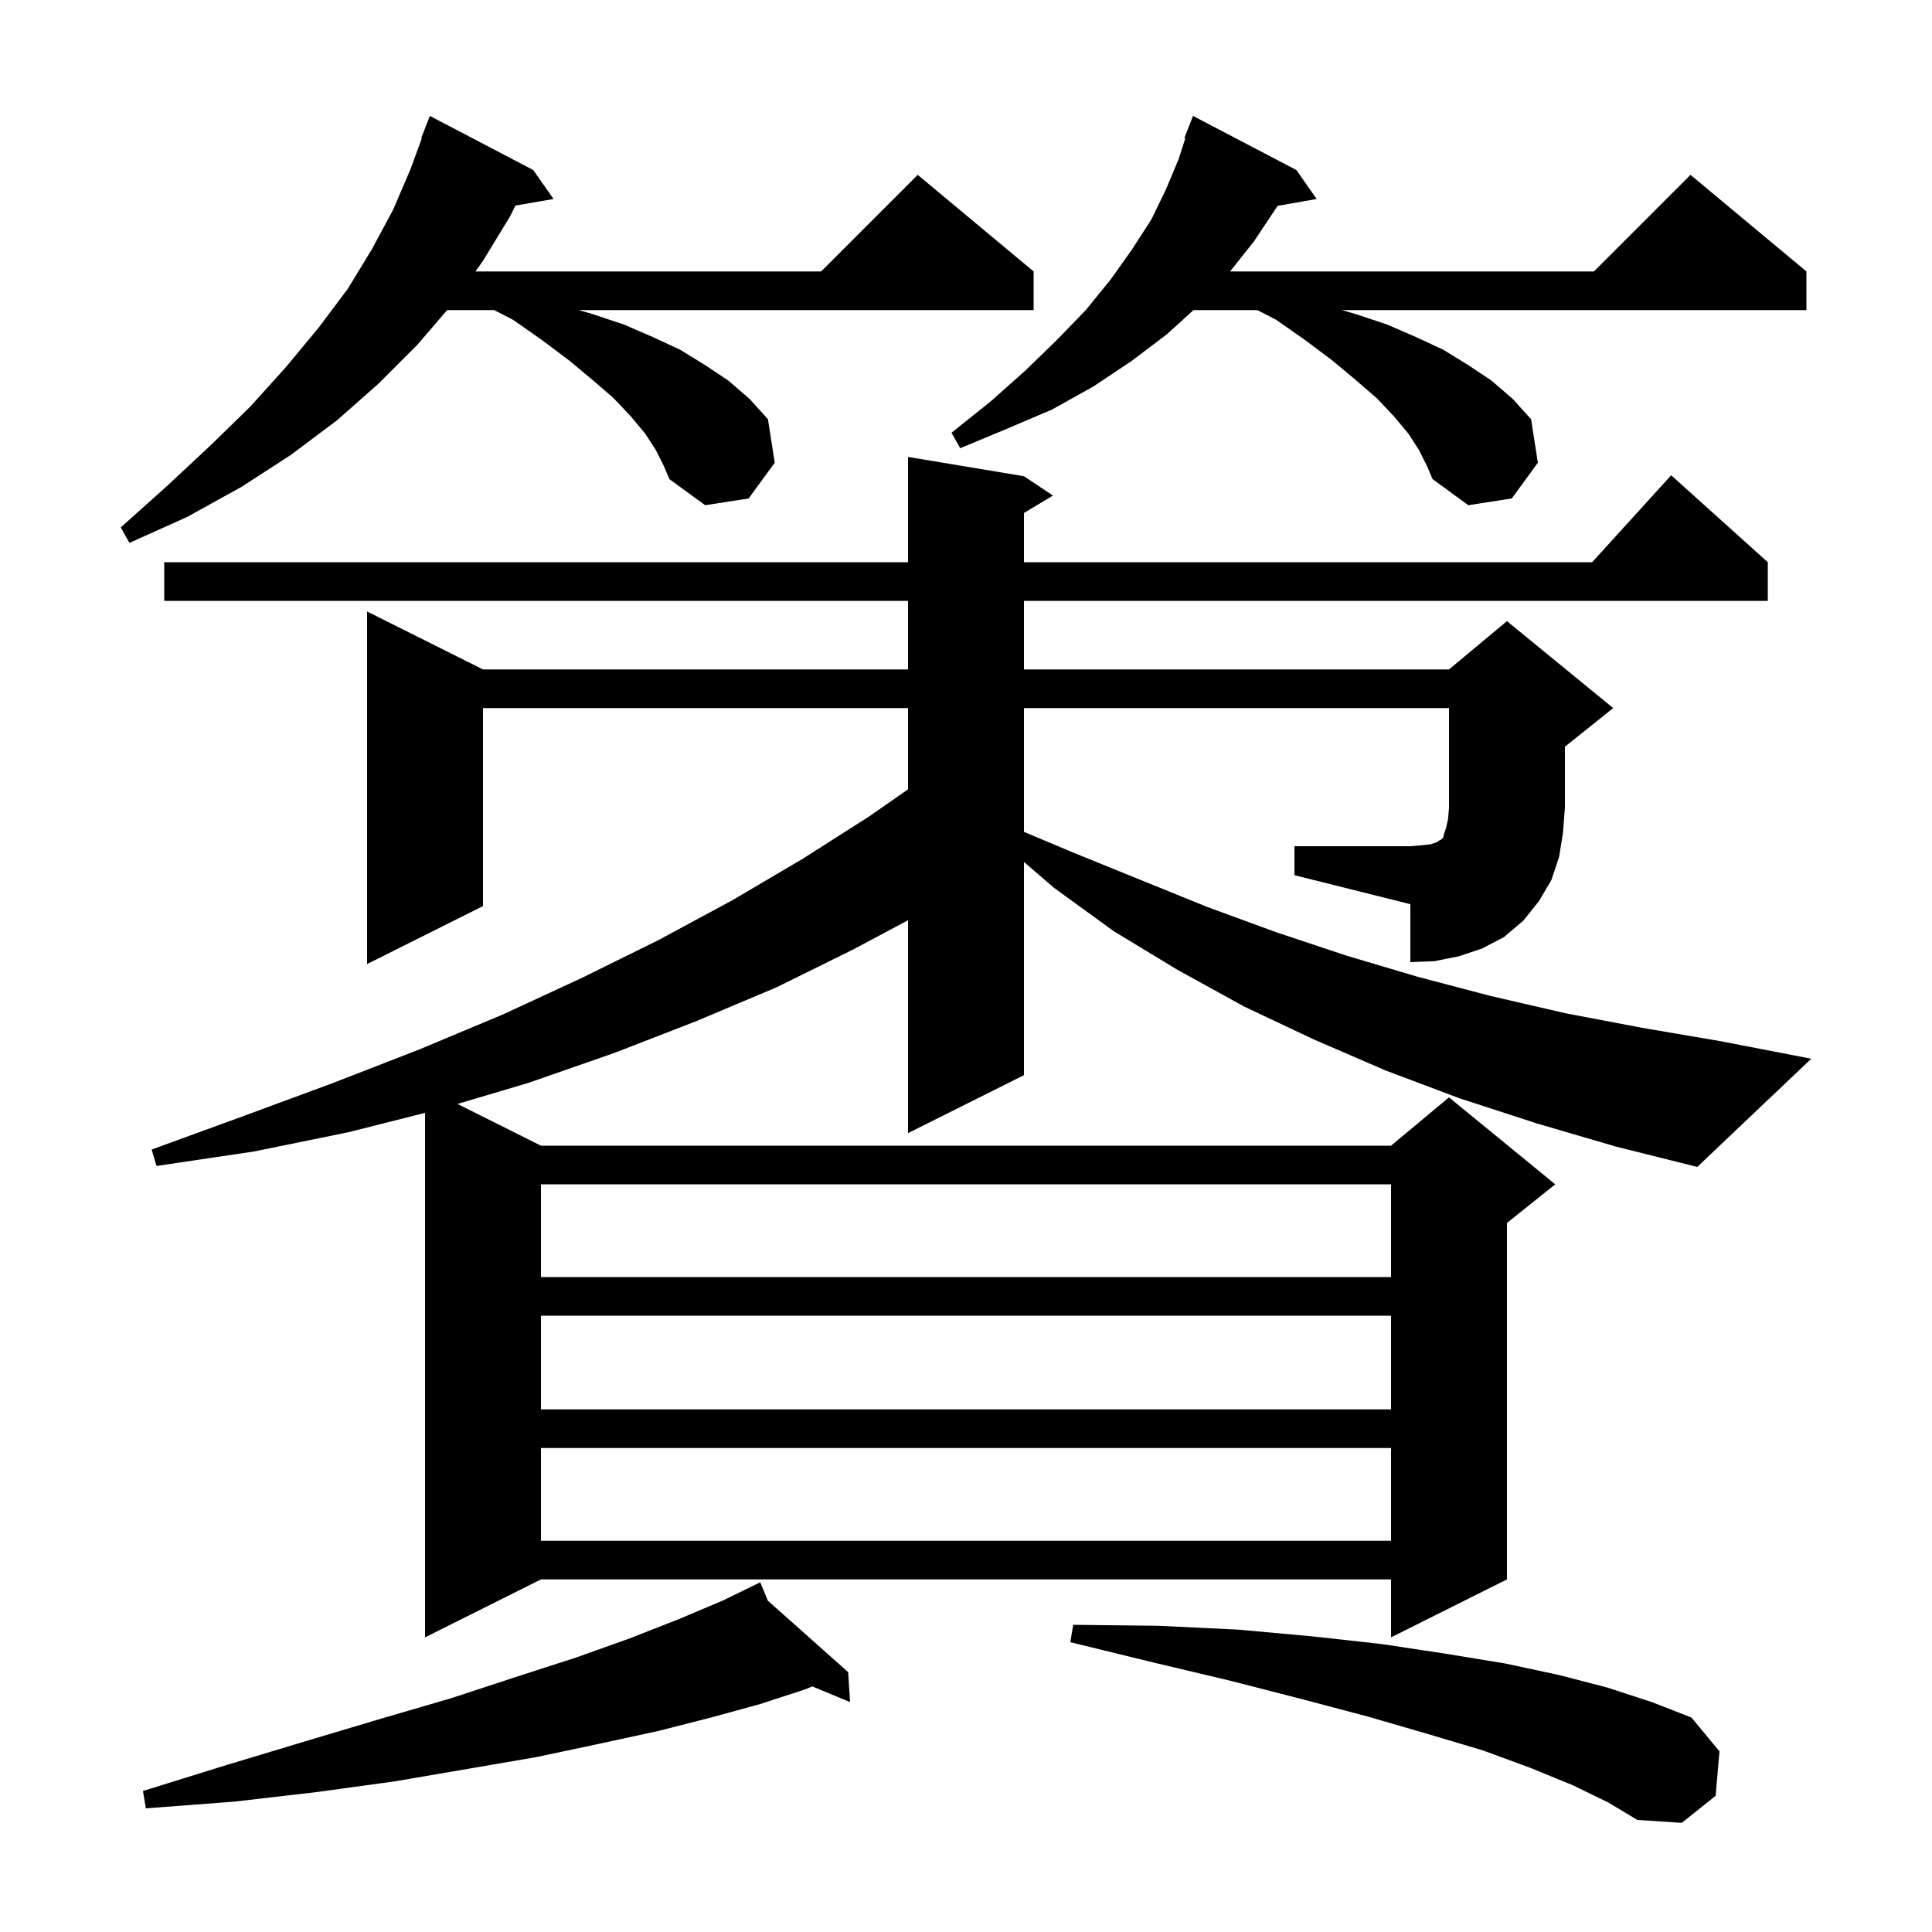<svg xmlns="http://www.w3.org/2000/svg" xmlns:xlink="http://www.w3.org/1999/xlink" version="1.1" baseProfile="full" viewBox="0 0 200 200" width="200" height="200"><g fill="currentColor"><path d="M 162.8 184.8 L 158.4 183.0 L 153.5 181.2 L 147.8 179.5 L 141.6 177.7 L 134.8 175.9 L 127.4 174.0 L 119.4 172.1 L 110.8 170.0 L 111.1 168.2 L 119.9 168.3 L 128.2 168.7 L 135.9 169.4 L 143.1 170.2 L 149.7 171.2 L 155.8 172.2 L 161.4 173.4 L 166.4 174.7 L 171.0 176.2 L 175.1 177.8 L 178.0 181.3 L 177.6 185.9 L 174.1 188.7 L 169.5 188.4 L 166.5 186.6 Z M 79.489 165.703 L 87.8 173.1 L 88.0 176.2 L 84.1 174.58 L 83.3 174.9 L 78.7 176.4 L 73.6 177.8 L 68.1 179.2 L 62.1 180.5 L 55.5 181.9 L 48.5 183.1 L 40.9 184.4 L 32.9 185.5 L 24.3 186.5 L 15.1 187.2 L 14.8 185.4 L 23.5 182.7 L 31.8 180.2 L 39.5 177.9 L 46.7 175.8 L 53.4 173.6 L 59.6 171.6 L 65.2 169.6 L 70.3 167.6 L 74.8 165.7 L 77.816 164.231 L 77.8 164.2 L 77.828 164.225 L 78.7 163.8 Z M 56.0 149.9 L 56.0 159.5 L 144.0 159.5 L 144.0 149.9 Z M 56.0 136.2 L 56.0 145.9 L 144.0 145.9 L 144.0 136.2 Z M 56.0 122.6 L 56.0 132.2 L 144.0 132.2 L 144.0 122.6 Z M 134.0 87.6 L 146.0 87.6 L 147.2 87.5 L 148.1 87.4 L 148.7 87.2 L 149.0 87.0 L 149.2 86.9 L 149.4 86.7 L 149.5 86.3 L 149.7 85.7 L 149.9 84.8 L 150.0 83.6 L 150.0 73.3 L 106.0 73.3 L 106.0 86.114 L 111.2 88.3 L 125.0 93.9 L 132.1 96.5 L 139.3 98.9 L 146.7 101.1 L 154.3 103.1 L 162.1 104.9 L 170.0 106.4 L 178.2 107.8 L 187.5 109.6 L 175.7 120.8 L 167.3 118.7 L 159.1 116.3 L 151.1 113.7 L 143.4 110.8 L 136.0 107.6 L 128.8 104.2 L 121.9 100.4 L 115.3 96.4 L 109.1 91.9 L 106.0 89.228 L 106.0 111.3 L 94.0 117.3 L 94.0 95.265 L 88.3 98.3 L 80.4 102.2 L 72.1 105.7 L 63.6 109.0 L 54.7 112.1 L 47.357 114.279 L 56.0 118.6 L 144.0 118.6 L 150.0 113.6 L 161.0 122.6 L 156.0 126.6 L 156.0 163.5 L 144.0 169.5 L 144.0 163.5 L 56.0 163.5 L 44.0 169.5 L 44.0 115.204 L 36.1 117.2 L 26.3 119.2 L 16.2 120.7 L 15.7 119.0 L 25.3 115.5 L 34.5 112.1 L 43.5 108.6 L 52.1 105.0 L 60.3 101.2 L 68.2 97.3 L 75.8 93.2 L 83.1 88.9 L 90.0 84.5 L 94.0 81.712 L 94.0 73.3 L 50.0 73.3 L 50.0 93.8 L 38.0 99.8 L 38.0 63.3 L 50.0 69.3 L 94.0 69.3 L 94.0 62.2 L 17.0 62.2 L 17.0 58.2 L 94.0 58.2 L 94.0 47.3 L 106.0 49.3 L 109.0 51.3 L 106.0 53.1 L 106.0 58.2 L 164.818 58.2 L 173.0 49.2 L 183.0 58.2 L 183.0 62.2 L 106.0 62.2 L 106.0 69.3 L 150.0 69.3 L 156.0 64.3 L 167.0 73.3 L 162.0 77.3 L 162.0 83.6 L 161.8 86.2 L 161.4 88.7 L 160.6 91.1 L 159.3 93.3 L 157.7 95.3 L 155.7 97.0 L 153.4 98.2 L 151.0 99.0 L 148.5 99.5 L 146.0 99.6 L 146.0 93.6 L 134.0 90.6 Z M 67.9 46.6 L 66.8 44.9 L 65.3 43.1 L 63.5 41.2 L 61.3 39.3 L 58.9 37.3 L 56.1 35.2 L 53.1 33.1 L 51.156 32.1 L 46.286 32.1 L 43.2 35.7 L 39.2 39.7 L 34.9 43.5 L 30.1 47.1 L 25.0 50.4 L 19.4 53.5 L 13.4 56.2 L 12.5 54.6 L 17.3 50.3 L 21.8 46.1 L 25.9 42.1 L 29.6 38.0 L 33.0 33.9 L 36.0 29.9 L 38.5 25.8 L 40.7 21.7 L 42.5 17.5 L 43.664 14.318 L 43.6 14.3 L 44.5 12.0 L 55.2 17.6 L 57.3 20.6 L 53.36 21.279 L 52.8 22.4 L 50.0 27.0 L 49.218 28.1 L 85.0 28.1 L 95.0 18.1 L 107.0 28.1 L 107.0 32.1 L 59.9 32.1 L 61.3 32.5 L 64.6 33.6 L 67.6 34.9 L 70.4 36.2 L 73.0 37.8 L 75.4 39.4 L 77.6 41.3 L 79.5 43.4 L 80.2 47.9 L 77.5 51.6 L 73.0 52.3 L 69.3 49.6 L 68.7 48.2 Z M 146.9 46.6 L 145.8 44.9 L 144.3 43.1 L 142.5 41.2 L 140.3 39.3 L 137.9 37.3 L 135.1 35.2 L 132.1 33.1 L 130.156 32.1 L 123.55 32.1 L 120.8 34.6 L 117.1 37.4 L 113.2 40.0 L 108.9 42.4 L 104.2 44.4 L 99.4 46.4 L 98.5 44.8 L 102.5 41.6 L 106.1 38.4 L 109.4 35.2 L 112.4 32.1 L 115.0 28.9 L 117.2 25.8 L 119.2 22.7 L 120.7 19.6 L 122.0 16.5 L 122.7 14.329 L 122.6 14.3 L 123.5 12.0 L 134.2 17.6 L 136.3 20.6 L 132.247 21.311 L 132.2 21.4 L 129.8 25.0 L 127.338 28.1 L 165.0 28.1 L 175.0 18.1 L 187.0 28.1 L 187.0 32.1 L 138.9 32.1 L 140.3 32.5 L 143.6 33.6 L 146.6 34.9 L 149.4 36.2 L 152.0 37.8 L 154.4 39.4 L 156.6 41.3 L 158.5 43.4 L 159.2 47.9 L 156.5 51.6 L 152.0 52.3 L 148.3 49.6 L 147.7 48.2 Z "/></g></svg>